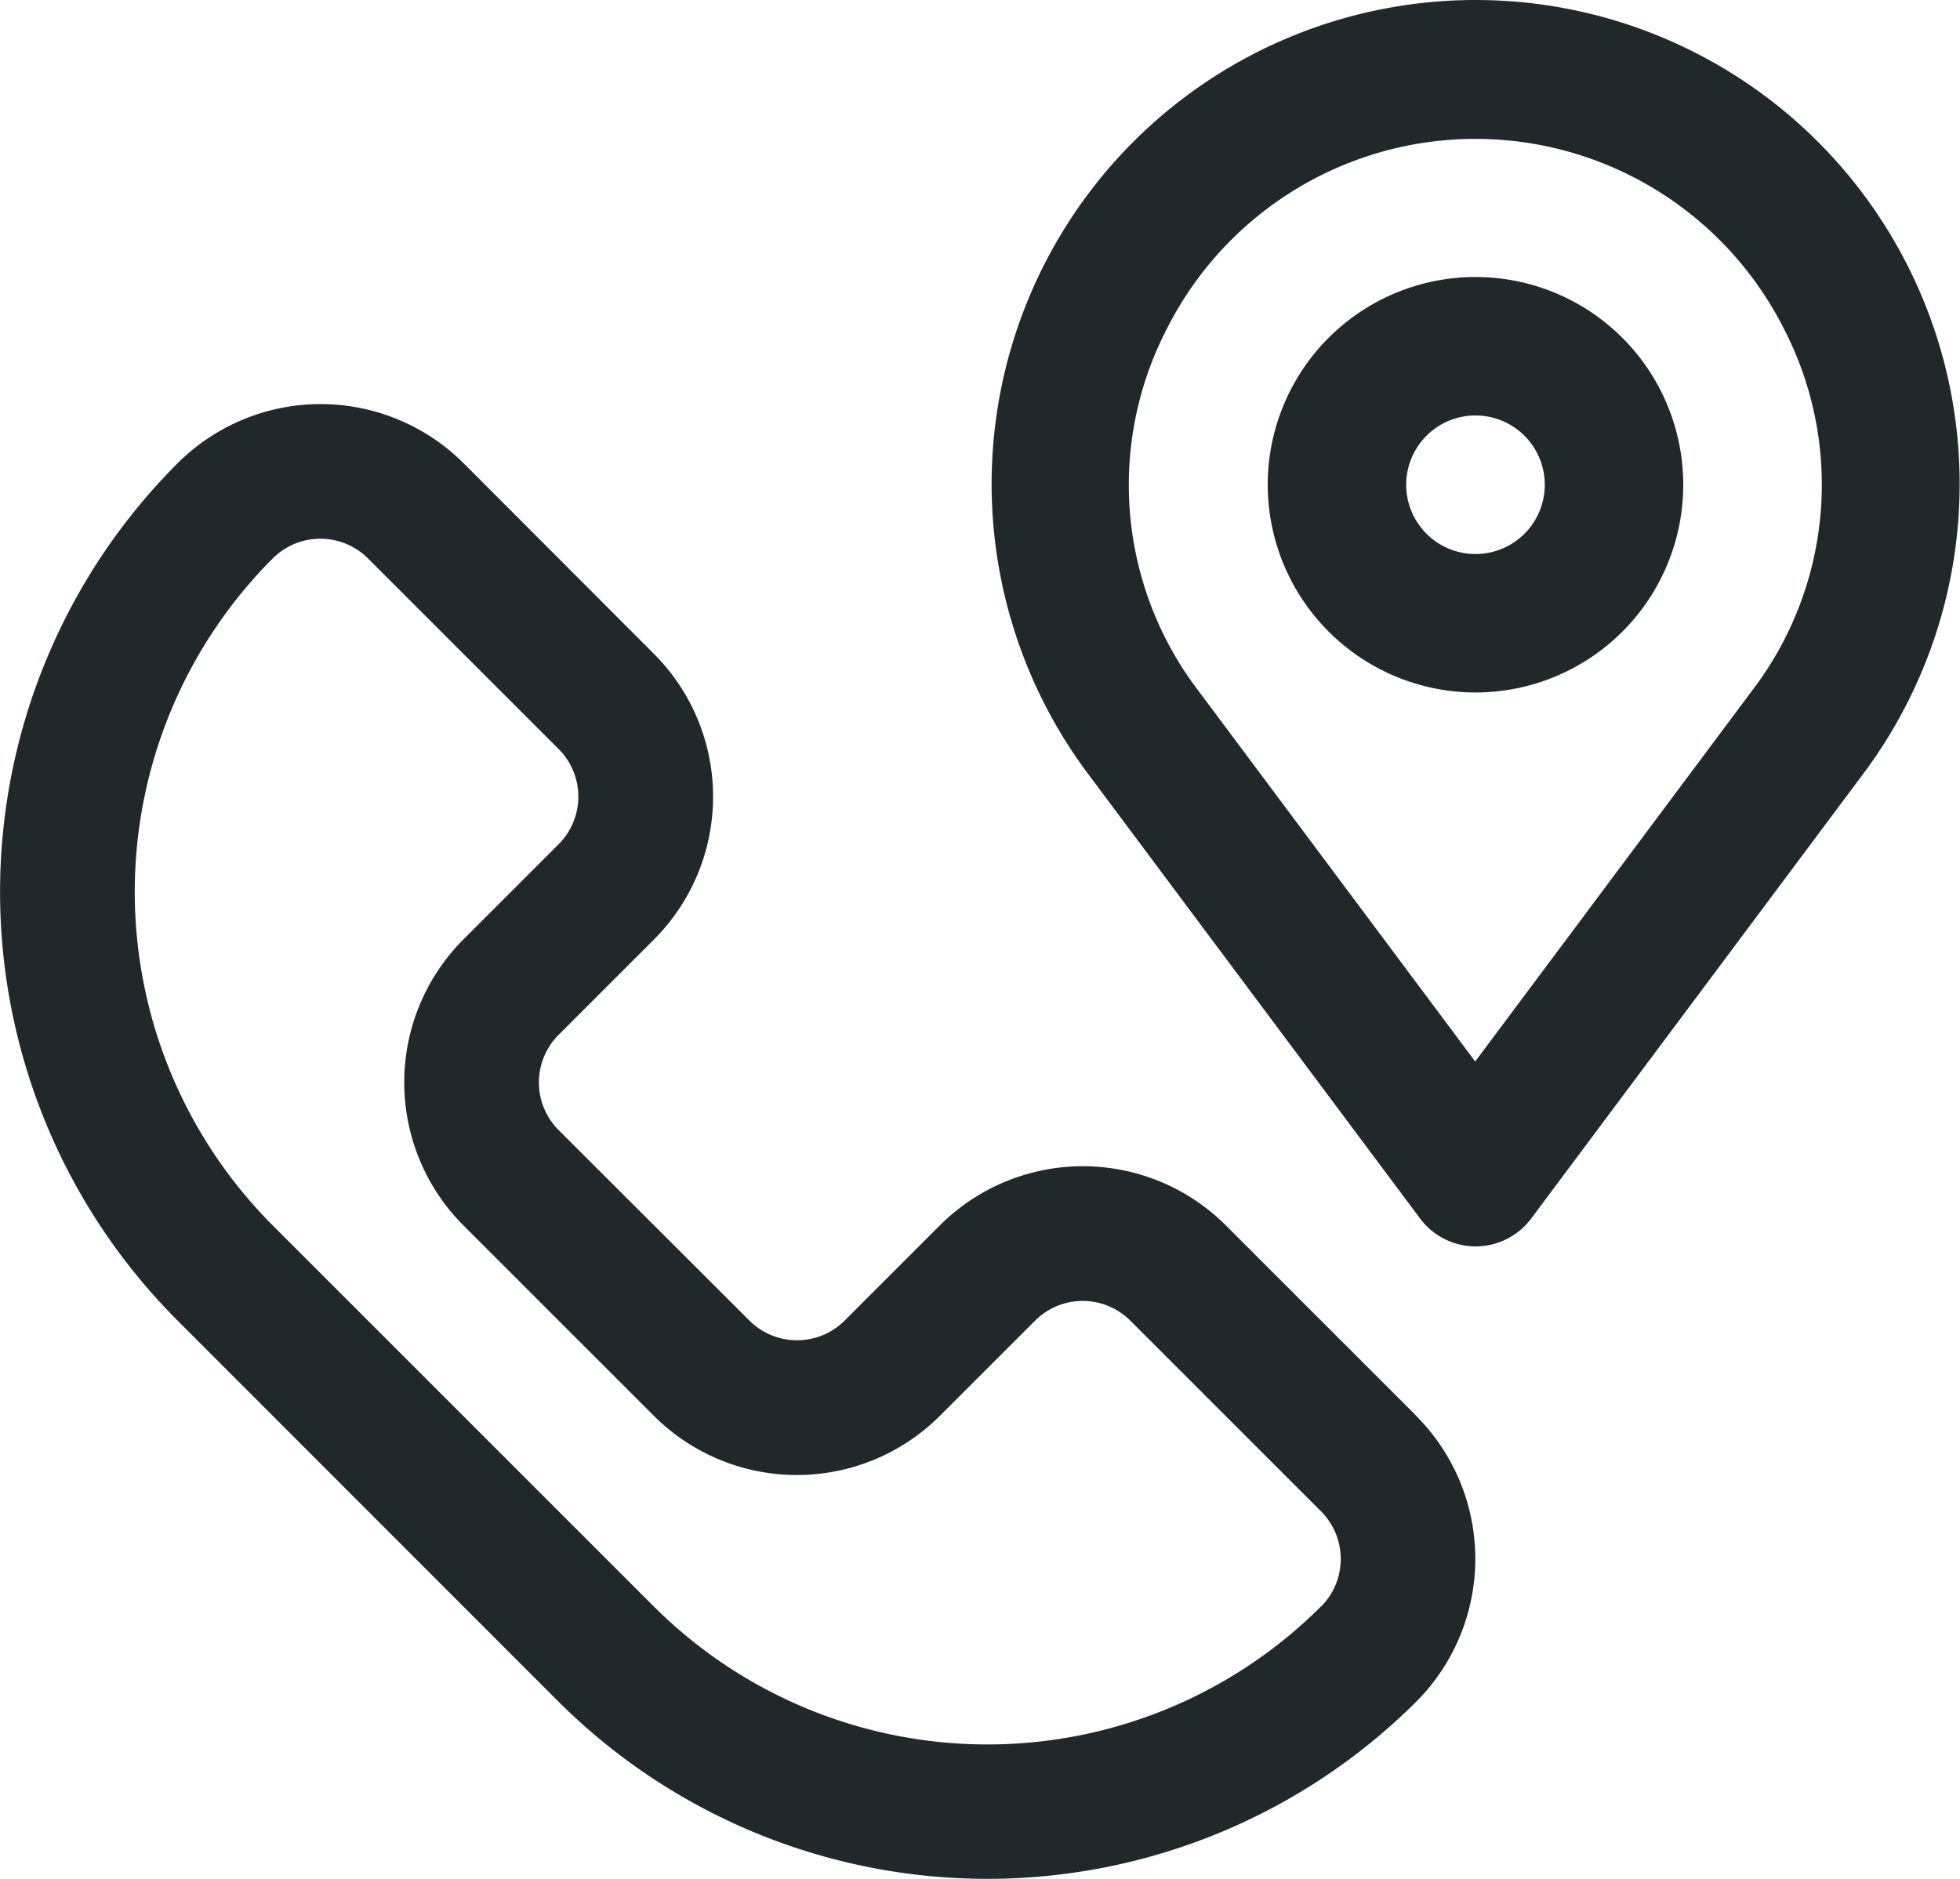 <svg xmlns="http://www.w3.org/2000/svg" xmlns:xlink="http://www.w3.org/1999/xlink" width="20" height="19.177" viewBox="0 0 20 19.177">
  <defs>
    <clipPath id="clip-path">
      <rect id="Rectangle_148" data-name="Rectangle 148" width="20" height="19.177" fill="#21282c"/>
    </clipPath>
  </defs>
  <g id="Group_2862" data-name="Group 2862" transform="translate(0)">
    <g id="Group_2569" data-name="Group 2569" transform="translate(0)" clip-path="url(#clip-path)">
      <path id="Path_1290" data-name="Path 1290" d="M14.453,130.266l-1.945-1.945a2.065,2.065,0,0,0-2.917,0l-.972.972a.688.688,0,0,1-.972,0L5.7,127.349a.688.688,0,0,1,0-.972l.972-.972a2.062,2.062,0,0,0,0-2.917L4.73,120.543a2.065,2.065,0,0,0-2.917,0,6.188,6.188,0,0,0,0,8.751L5.7,133.183a6.2,6.2,0,0,0,8.751,0,2.065,2.065,0,0,0,0-2.917m-.972,1.945a4.818,4.818,0,0,1-6.807,0l-3.889-3.889a4.818,4.818,0,0,1,0-6.807.688.688,0,0,1,.972,0L5.7,123.46a.687.687,0,0,1,0,.972l-.972.972a2.065,2.065,0,0,0,0,2.917l1.945,1.945a2.065,2.065,0,0,0,2.917,0l.972-.972a.687.687,0,0,1,.972,0l1.945,1.945A.688.688,0,0,1,13.481,132.211Z" transform="translate(0 -115.816)" fill="#21282c"/>
      <path id="Path_1291" data-name="Path 1291" d="M298.54,12.436a.707.707,0,0,0,1.133,0l3.391-4.542a4.939,4.939,0,1,0-7.915,0Zm-2.586-9.077a3.526,3.526,0,0,1,6.3,0,3.463,3.463,0,0,1-.327,3.69l-2.825,3.784-2.825-3.784A3.463,3.463,0,0,1,295.954,3.359Z" transform="translate(-284.049 0)" fill="#21282c"/>
      <path id="Path_1292" data-name="Path 1292" d="M378.415,86.464a2.12,2.12,0,1,0-2.12-2.12,2.122,2.122,0,0,0,2.12,2.12m0-2.827a.707.707,0,1,1-.707.707.707.707,0,0,1,.707-.707" transform="translate(-363.359 -79.397)" fill="#21282c"/>
    </g>
  </g>
</svg>

